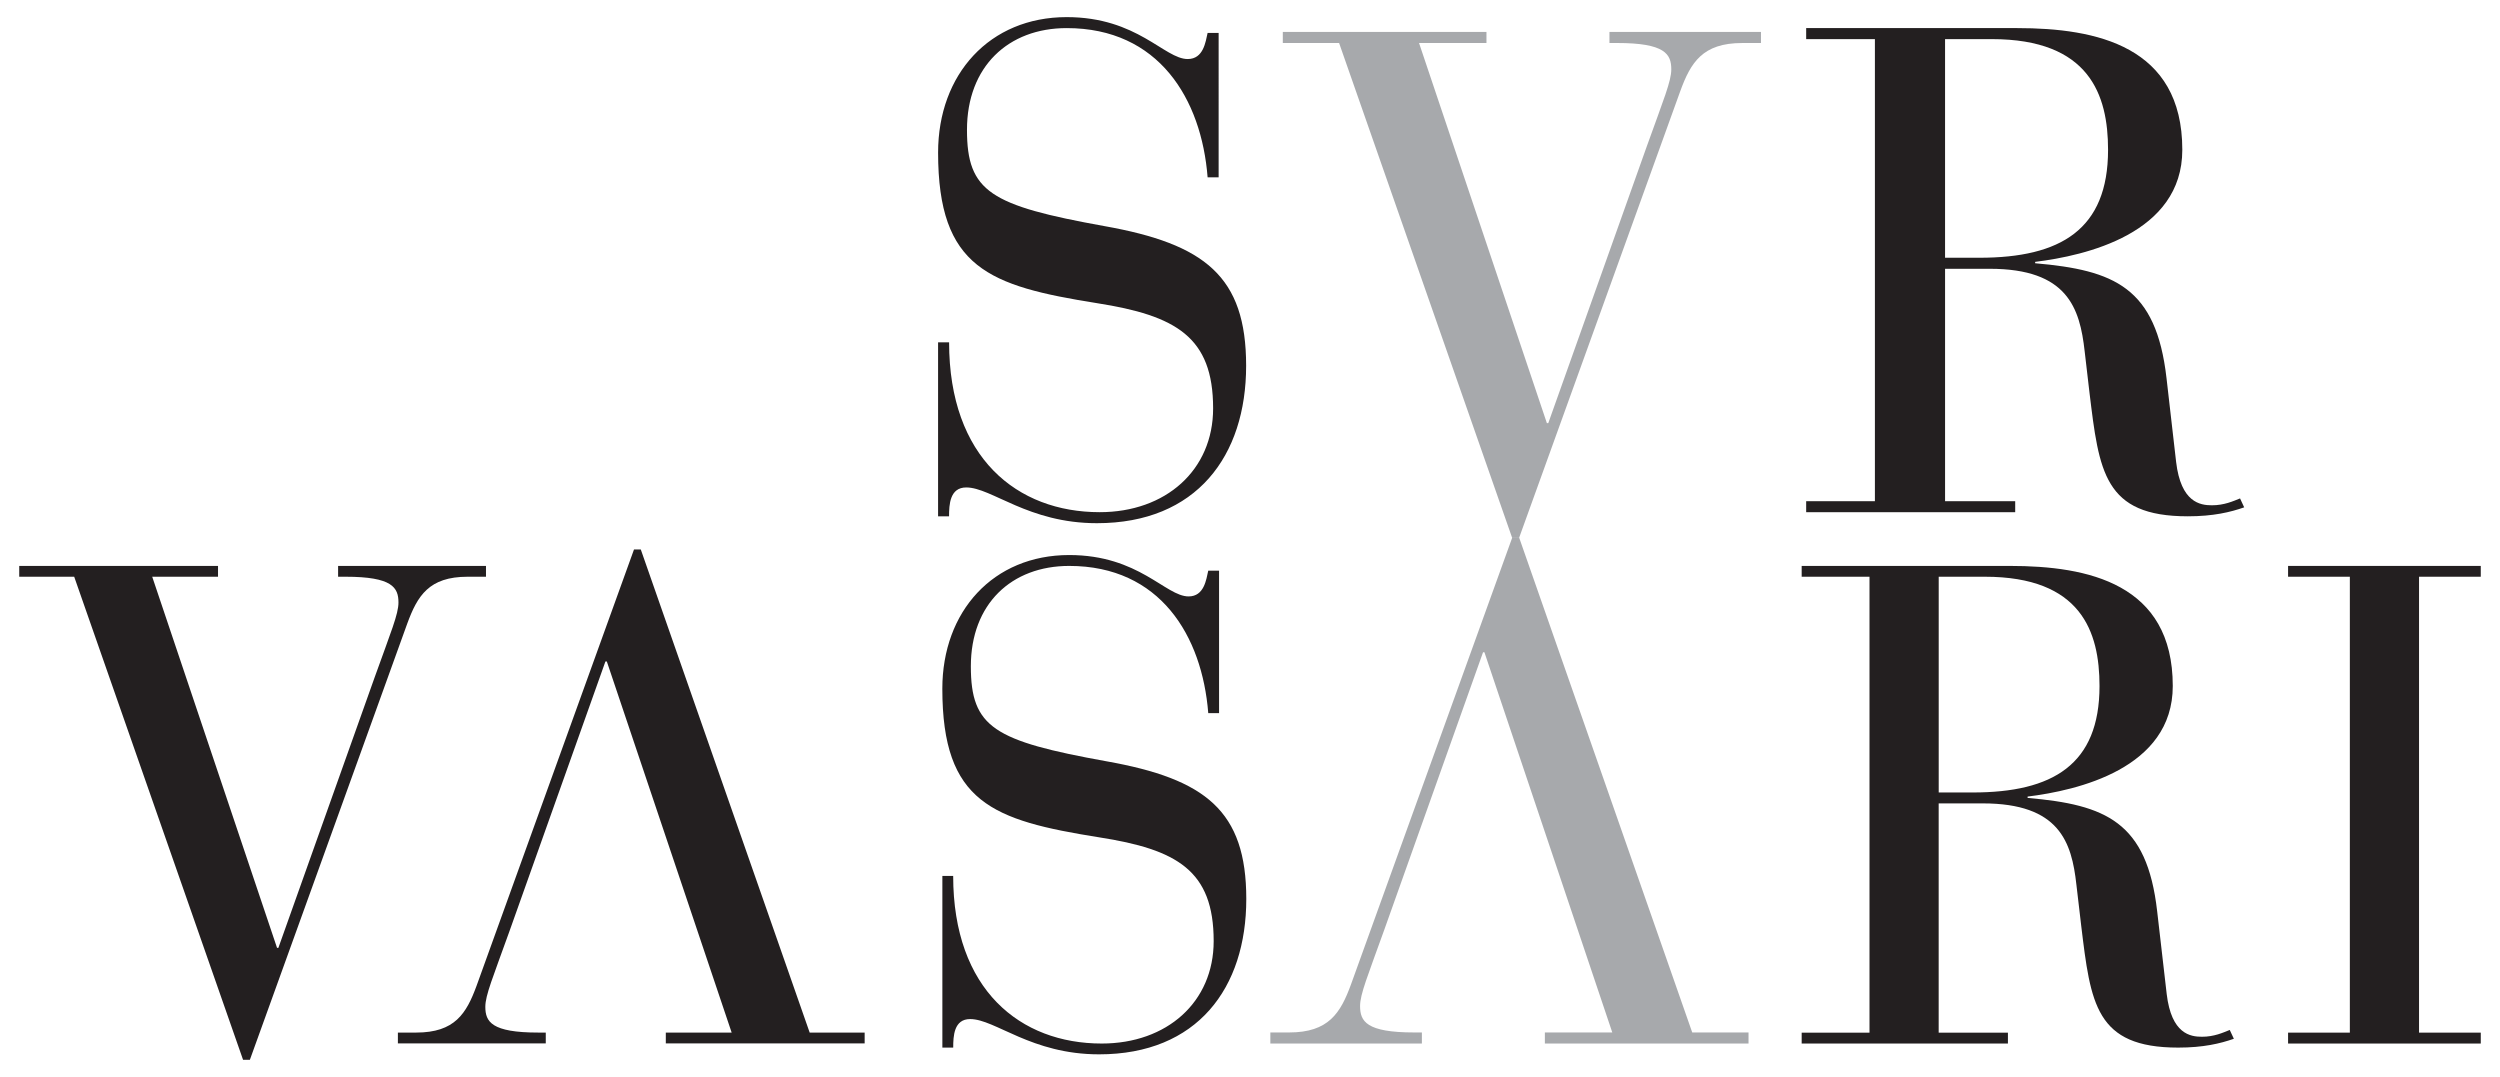 <?xml version="1.0" encoding="utf-8"?>
<!-- Generator: Adobe Illustrator 16.0.0, SVG Export Plug-In . SVG Version: 6.00 Build 0)  -->
<!DOCTYPE svg PUBLIC "-//W3C//DTD SVG 1.1//EN" "http://www.w3.org/Graphics/SVG/1.1/DTD/svg11.dtd">
<svg version="1.1" id="Layer_1" xmlns="http://www.w3.org/2000/svg" xmlns:xlink="http://www.w3.org/1999/xlink" x="0px" y="0px"
	 width="130px" height="56px" viewBox="0 0 130 56" enable-background="new 0 0 130 56" xml:space="preserve">
<g>
	<path fill="#A7A9AC" d="M77.19,33.918h-0.072l-5.131,14.418c-0.869,2.424-1.263,3.361-1.263,3.977c0,0.797,0.322,1.375,2.817,1.375
		h0.397v0.576h-7.88v-0.576h0.975c2.061,0,2.675-1.014,3.217-2.494l8.386-23.238h0.36l9,25.732h2.927v0.576h-10.59v-0.576h3.506
		L77.19,33.918z"/>
	<path fill="#A7A9AC" d="M80.438,22.004h0.072l5.132-14.418c0.869-2.422,1.265-3.363,1.265-3.978c0-0.794-0.325-1.372-2.819-1.372
		h-0.396V1.659h7.878v0.578h-0.977c-2.059,0-2.673,1.013-3.215,2.492l-8.385,23.24h-0.361L69.633,2.237h-2.927V1.659h10.59v0.578
		H73.79L80.438,22.004z"/>
	<path fill="#231F20" d="M14.406,49.289h0.069l5.01-14.078c0.848-2.363,1.235-3.281,1.235-3.879c0-0.777-0.317-1.342-2.751-1.342
		h-0.388v-0.562h7.69v0.562h-0.953c-2.012,0-2.609,0.988-3.141,2.436l-8.184,22.684h-0.354L3.858,29.99H1v-0.562h10.337v0.562H7.915
		L14.406,49.289z"/>
	<path fill="#231F20" d="M31.554,34.395h-0.072l-5.008,14.078c-0.846,2.361-1.237,3.281-1.237,3.881c0,0.775,0.319,1.34,2.755,1.34
		h0.388v0.564h-7.69v-0.564h0.951c2.012,0,2.611-0.99,3.141-2.434l8.186-22.687h0.353l8.782,25.121h2.859v0.564H34.622v-0.564h3.424
		L31.554,34.395z"/>
	<path fill="#231F20" d="M49.001,45.549h0.564c0,5.928,3.493,8.715,7.726,8.715c3.387,0,5.82-2.152,5.82-5.328
		c0-3.67-1.904-4.764-5.962-5.396c-5.538-0.883-8.148-1.801-8.148-7.727c0-4.023,2.646-6.951,6.597-6.951
		c3.634,0,5.01,2.152,6.209,2.152c0.812,0,0.918-0.881,1.022-1.34h0.562v7.408h-0.562c-0.317-4.021-2.503-7.654-7.231-7.654
		c-2.999,0-5.114,1.975-5.114,5.221c0,3.174,1.197,3.881,7.056,4.939c5.149,0.918,7.267,2.574,7.267,7.158
		c0,4.623-2.541,8.08-7.656,8.08c-3.528,0-5.397-1.834-6.703-1.834c-0.846,0-0.881,0.883-0.881,1.482h-0.564V45.549z"/>
	<path fill="#231F20" d="M97.214,29.99h-3.527v-0.562h10.83c4.059,0,8.467,0.916,8.467,6.244c0,4.303-4.974,5.432-7.549,5.75v0.07
		c4.058,0.352,6.208,1.234,6.737,5.891l0.496,4.305c0.246,2.08,1.233,2.223,1.833,2.223c0.637,0,1.092-0.213,1.446-0.354
		l0.213,0.459c-0.707,0.248-1.589,0.459-2.894,0.459c-4.305,0-4.552-2.293-5.045-6.35l-0.248-2.117
		c-0.245-2.223-0.881-4.232-4.868-4.232h-2.294v11.922h3.601v0.566H93.687v-0.566h3.527V29.99z M100.812,41.209h1.764
		c4.164,0,6.599-1.445,6.599-5.537c0-2.824-0.952-5.682-5.963-5.682h-2.399V41.209z"/>
	<polygon fill="#231F20" points="122.192,29.99 118.98,29.99 118.98,29.428 129,29.428 129,29.99 125.79,29.99 125.79,53.697 
		129,53.697 129,54.264 118.98,54.264 118.98,53.697 122.192,53.697 	"/>
	<path fill="#231F20" d="M48.782,17.801h0.571c0,6.008,3.54,8.832,7.831,8.832c3.433,0,5.898-2.181,5.898-5.399
		c0-3.716-1.93-4.825-6.042-5.47c-5.612-0.895-8.259-1.824-8.259-7.83c0-4.078,2.682-7.044,6.686-7.044
		c3.684,0,5.078,2.18,6.294,2.18c0.821,0,0.929-0.894,1.035-1.358h0.573V9.22h-0.573c-0.32-4.075-2.537-7.759-7.329-7.759
		c-3.039,0-5.184,2.002-5.184,5.291c0,3.219,1.215,3.935,7.15,5.006c5.22,0.931,7.366,2.611,7.366,7.26
		c0,4.684-2.574,8.188-7.76,8.188c-3.575,0-5.47-1.859-6.794-1.859c-0.857,0-0.894,0.895-0.894,1.502h-0.571V17.801z"/>
	<path fill="#231F20" d="M97.495,2.034h-3.574V1.461h10.976c4.112,0,8.583,0.93,8.583,6.328c0,4.363-5.042,5.507-7.652,5.828v0.072
		c4.111,0.357,6.292,1.252,6.83,5.971l0.5,4.363c0.25,2.108,1.252,2.252,1.859,2.252c0.644,0,1.108-0.215,1.466-0.357l0.214,0.464
		c-0.714,0.251-1.609,0.466-2.932,0.466c-4.362,0-4.612-2.324-5.113-6.436l-0.25-2.146c-0.251-2.252-0.894-4.289-4.935-4.289h-2.324
		v12.084h3.647v0.572H93.921v-0.572h3.574V2.034z M101.143,13.403h1.788c4.219,0,6.688-1.465,6.688-5.613
		c0-2.86-0.967-5.756-6.044-5.756h-2.432V13.403z"/>
</g>
</svg>
